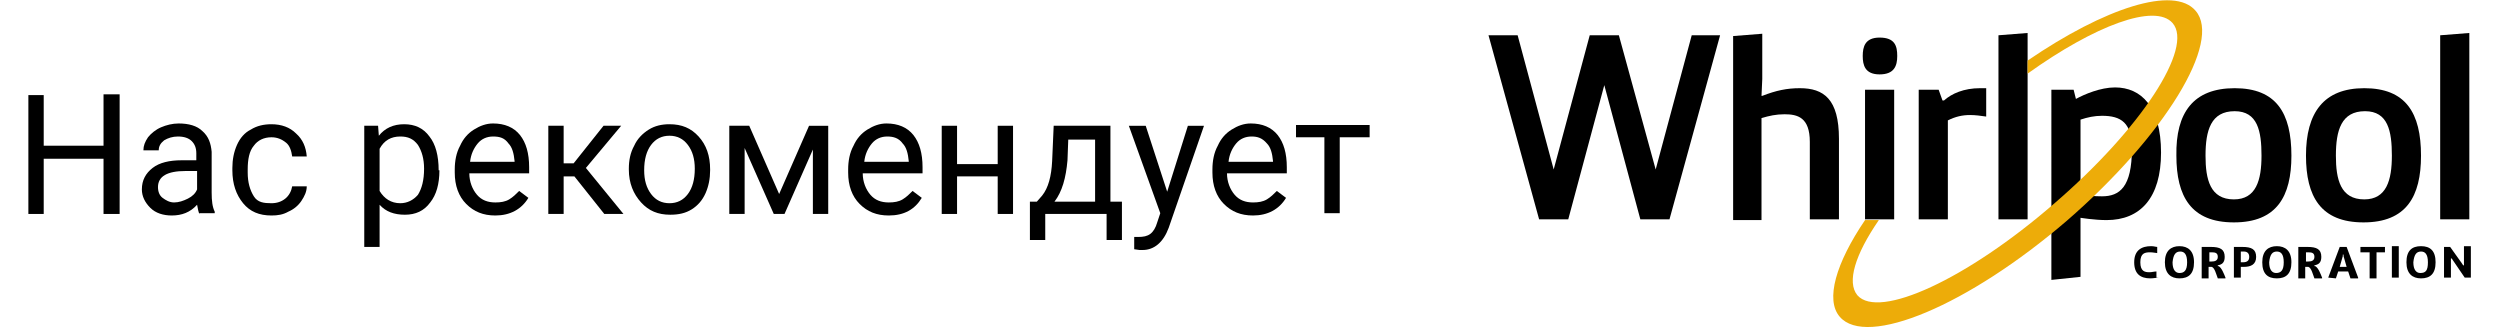 <?xml version="1.0" encoding="utf-8"?>
<!-- Generator: Adobe Illustrator 24.1.2, SVG Export Plug-In . SVG Version: 6.00 Build 0)  -->
<svg version="1.1" id="Слой_1" xmlns="http://www.w3.org/2000/svg" xmlns:xlink="http://www.w3.org/1999/xlink" x="0px" y="0px"
	 viewBox="0 0 326 43" style="enable-background:new 0 0 326 43;" xml:space="preserve">
<style type="text/css">
	.st0{fill:#EDAC09;}
</style>
<path d="M281.5,36.2c-0.2,0-0.7,0.1-1.1,0.1c-1.3,0-2.1-0.6-2.1-2.1c0-1.6,1-2.1,2.2-2.1c0.4,0,0.6,0.1,0.8,0.1V33
	c-0.1,0-0.6-0.1-0.9-0.1c-0.7,0-1.3,0.1-1.3,1.3c0,1.2,0.6,1.3,1.2,1.3c0.3,0,0.6-0.1,0.9-0.1V36.2z"/>
<path d="M285.2,34.2c0-1.1-0.4-1.4-0.9-1.4c-0.6,0-0.9,0.4-1,1.4c0,1,0.4,1.4,0.9,1.4C284.8,35.6,285.2,35.3,285.2,34.2z
	 M282.3,34.2c0-1.5,0.8-2.1,1.9-2.1c1.1,0,1.9,0.6,1.9,2.1c0,1.5-0.7,2.1-1.9,2.1C283.1,36.3,282.3,35.7,282.3,34.2z"/>
<path d="M288.4,34.1c0.4,0,0.8-0.1,0.8-0.6c0-0.5-0.3-0.6-0.8-0.6h-0.3v1.2H288.4z M287.2,32.2h1.1c1.2,0,1.8,0.3,1.8,1.3
	c0,0.8-0.4,1-0.9,1.1v0.1l0.1,0c0.4,0.2,0.7,1,0.9,1.5v0.1h-1c-0.2-0.5-0.4-1.4-0.8-1.5h-0.4v1.5h-0.9V32.2z"/>
<path d="M292.2,34.2h0.3c0.5,0,0.8-0.2,0.8-0.7c0-0.5-0.3-0.7-0.7-0.7h-0.4V34.2z M291.3,32.2h1.1c1.2,0,1.8,0.3,1.8,1.3
	c0,1-0.7,1.3-1.6,1.3h-0.4v1.4h-0.9V32.2z"/>
<path d="M297.8,34.2c0-1.1-0.4-1.4-0.9-1.4c-0.6,0-0.9,0.4-1,1.4c0,1,0.4,1.4,0.9,1.4C297.4,35.6,297.8,35.3,297.8,34.2z M295,34.2
	c0-1.5,0.8-2.1,1.9-2.1c1.1,0,1.9,0.6,1.9,2.1c0,1.5-0.7,2.1-1.9,2.1C295.7,36.3,295,35.7,295,34.2z"/>
<path d="M301,34.1c0.4,0,0.8-0.1,0.8-0.6c0-0.5-0.3-0.6-0.8-0.6h-0.3v1.2H301z M299.8,32.2h1.1c1.2,0,1.8,0.3,1.8,1.3
	c0,0.8-0.4,1-0.9,1.1v0.1l0.1,0c0.4,0.2,0.7,1,0.9,1.5v0.1h-1c-0.2-0.5-0.4-1.4-0.8-1.5h-0.4v1.5h-0.9V32.2z"/>
<path d="M306,34.8l-0.4-1.4l0-0.2h-0.1l0,0.2l-0.4,1.4H306z M303.6,36.2l1.5-4h0.9l1.5,4v0.1h-1l-0.3-0.9h-1.3l-0.3,0.9L303.6,36.2
	L303.6,36.2z"/>
<path d="M308.9,32.9l-1.1,0v-0.7h3.2v0.7l-1.1,0v3.4h-0.9V32.9z"/>
<path d="M311.9,36.2h0.9v-4.1h-0.9V36.2z"/>
<path d="M316.6,34.2c0-1.1-0.4-1.4-0.9-1.4c-0.6,0-0.9,0.4-1,1.4c0,1,0.4,1.4,0.9,1.4C316.3,35.6,316.6,35.3,316.6,34.2z
	 M313.8,34.2c0-1.5,0.7-2.1,1.9-2.1s1.9,0.6,1.9,2.1c0,1.5-0.7,2.1-1.9,2.1C314.6,36.3,313.8,35.7,313.8,34.2z"/>
<path d="M318.7,32.2h0.8l1.5,2.1l0.2,0.3h0.1v-2.5h0.9v4.1h-0.8l-1.5-2.2l-0.2-0.3h-0.1v2.5h-0.9V32.2z"/>
<path d="M224.3,4.6l-6.6,24h-3.8l-4.7-17.5l-4.7,17.5h-3.8l-6.6-24h3.8l4.7,17.5l4.7-17.5h3.8l4.8,17.5l4.7-17.5H224.3z"/>
<path d="M226,4.7l3.8-0.3v5.9l-0.1,2.2h0.1c1.8-0.7,3.2-1,4.9-1c3.1,0,5.1,1.4,5.1,6.6v10.5h-3.8V18.5c0-3.2-1.6-3.6-3.3-3.6
	c-1.1,0-2,0.2-3,0.5v13.3H226V4.7z"/>
<path d="M243.2,11.7h3.8v16.9h-3.8V11.7z M245.1,4.9c2,0,2.3,1.1,2.3,2.4c0,1.3-0.4,2.4-2.3,2.4c-1.9,0-2.2-1.2-2.2-2.4
	C242.9,6.1,243.2,4.9,245.1,4.9z"/>
<path d="M250.2,11.7h2.6l0.5,1.4h0.2c1-0.9,2.6-1.6,4.7-1.6c0.2,0,0.5,0,0.8,0v3.7c-0.7-0.1-1.4-0.2-2.1-0.2c-1,0-1.9,0.2-2.9,0.7
	v12.9h-3.8V11.7z"/>
<path d="M260.6,28.6v-24l3.8-0.3v24.3H260.6z"/>
<path d="M294.9,20.3c0-3.2-0.5-5.8-3.5-5.8c-3.1,0-3.8,2.5-3.8,5.8c0,3.1,0.6,5.7,3.7,5.7C294.2,26,294.9,23.5,294.9,20.3z
	 M291.4,11.5c5.4,0,7.4,3.2,7.4,8.8c0,5.3-1.9,8.7-7.5,8.7c-5.6,0-7.5-3.4-7.5-8.7C283.7,14.7,286,11.5,291.4,11.5z"/>
<path d="M311.9,20.3c0-3.2-0.5-5.8-3.5-5.8c-3.1,0-3.8,2.5-3.8,5.8c0,3.1,0.6,5.7,3.7,5.7C311.2,26,311.9,23.5,311.9,20.3z
	 M308.3,11.5c5.4,0,7.4,3.2,7.4,8.8c0,5.3-1.9,8.7-7.5,8.7c-5.6,0-7.5-3.4-7.5-8.7C300.7,14.7,303,11.5,308.3,11.5z"/>
<path d="M318.2,28.6v-24l3.8-0.3v24.3H318.2z"/>
<path d="M271.3,25.5c1.1,0,1.7,0.1,2.8,0.1c2.3,0,3.9-1.2,3.9-6.2c0-3.4-1.4-4.3-3.9-4.3c-1,0-1.9,0.2-2.8,0.5V25.5z M267.5,11.7
	h2.9l0.3,1.2c1.1-0.6,3.2-1.5,5.1-1.5c3.4,0,6,2.5,6,8.5c0,5.9-2.7,8.8-7.1,8.8c-1.6,0-3.4-0.3-3.4-0.3v7.7l-3.8,0.4V11.7z"/>
<path class="st0" d="M286.3,1.4c-2.8-3.3-11.8-0.4-21.9,6.5v1.7c8.8-6.3,16.6-9.2,18.9-6.6c2.8,3.2-4.1,13.8-15.5,23.6
	c-11.3,9.8-22.8,15.1-25.6,11.9c-1.4-1.7-0.3-5.3,2.8-9.8h-1.8c-3.8,5.6-5.2,10.4-3.3,12.6c3.5,4.1,16.8-1.5,29.6-12.5
	C282.3,17.7,289.8,5.4,286.3,1.4z"/>
<g>
	<path d="M15.6,27.9h-2.1v-7.2H5.7v7.2h-2V12.4h2V19h7.8v-6.7h2.1V27.9z"/>
	<path d="M26,27.9c-0.1-0.2-0.2-0.6-0.3-1.2c-0.9,1-2,1.4-3.3,1.4c-1.1,0-2.1-0.3-2.8-1s-1.1-1.5-1.1-2.4c0-1.2,0.5-2.1,1.4-2.8
		s2.2-1,3.8-1h1.9V20c0-0.7-0.2-1.2-0.6-1.6c-0.4-0.4-1-0.6-1.8-0.6c-0.7,0-1.3,0.2-1.8,0.5c-0.5,0.4-0.7,0.8-0.7,1.3h-2
		c0-0.6,0.2-1.1,0.6-1.7c0.4-0.5,1-1,1.7-1.3c0.7-0.3,1.5-0.5,2.3-0.5c1.3,0,2.4,0.3,3.1,1c0.8,0.7,1.1,1.6,1.2,2.7v5.3
		c0,1.1,0.1,1.9,0.4,2.5v0.2H26z M22.7,26.4c0.6,0,1.2-0.2,1.8-0.5c0.6-0.3,1-0.7,1.2-1.2v-2.4h-1.5c-2.4,0-3.6,0.7-3.6,2.1
		c0,0.6,0.2,1.1,0.6,1.4S22.1,26.4,22.7,26.4z"/>
	<path d="M35.4,26.5c0.7,0,1.3-0.2,1.8-0.6c0.5-0.4,0.8-1,0.9-1.6H40c0,0.7-0.3,1.3-0.7,1.9c-0.4,0.6-1,1.1-1.7,1.4
		c-0.7,0.4-1.4,0.5-2.2,0.5c-1.6,0-2.8-0.5-3.7-1.6s-1.4-2.5-1.4-4.3v-0.3c0-1.1,0.2-2.1,0.6-3c0.4-0.9,1-1.6,1.8-2
		c0.8-0.5,1.7-0.7,2.7-0.7c1.3,0,2.4,0.4,3.2,1.2c0.9,0.8,1.3,1.8,1.4,3h-1.9c-0.1-0.7-0.3-1.4-0.8-1.8s-1.1-0.7-1.9-0.7
		c-1,0-1.8,0.4-2.3,1.1c-0.6,0.7-0.8,1.8-0.8,3.1v0.4c0,1.3,0.3,2.3,0.8,3.1S34.4,26.5,35.4,26.5z"/>
	<path d="M57.3,22.2c0,1.8-0.4,3.2-1.2,4.2c-0.8,1.1-1.9,1.6-3.3,1.6c-1.4,0-2.5-0.4-3.3-1.3v5.5h-2V16.4h1.8l0.1,1.3
		c0.8-1,1.9-1.5,3.3-1.5c1.4,0,2.5,0.5,3.3,1.6c0.8,1,1.2,2.5,1.2,4.4V22.2z M55.3,22c0-1.3-0.3-2.3-0.8-3.1
		c-0.6-0.8-1.3-1.1-2.3-1.1c-1.2,0-2.1,0.5-2.7,1.6v5.5c0.6,1,1.5,1.6,2.7,1.6c0.9,0,1.7-0.4,2.3-1.1C55,24.6,55.3,23.5,55.3,22z"/>
	<path d="M64.6,28.1c-1.6,0-2.8-0.5-3.8-1.5c-1-1-1.5-2.4-1.5-4.1v-0.4c0-1.1,0.2-2.2,0.7-3.1c0.4-0.9,1-1.6,1.8-2.1
		c0.8-0.5,1.6-0.8,2.5-0.8c1.5,0,2.7,0.5,3.5,1.5c0.8,1,1.2,2.4,1.2,4.2v0.8h-7.8c0,1.1,0.4,2.1,1,2.8c0.6,0.7,1.4,1,2.4,1
		c0.7,0,1.3-0.1,1.8-0.4c0.5-0.3,0.9-0.7,1.3-1.1l1.2,0.9C68,27.3,66.5,28.1,64.6,28.1z M64.3,17.8c-0.8,0-1.5,0.3-2,0.9
		c-0.5,0.6-0.9,1.4-1,2.4h5.8v-0.1c-0.1-1-0.3-1.8-0.8-2.3C65.8,18,65.2,17.8,64.3,17.8z"/>
	<path d="M74.9,23h-1.4v4.9h-2V16.4h2v4.9h1.3l3.9-4.9H81l-4.6,5.5l4.9,6h-2.5L74.9,23z"/>
	<path d="M82,22c0-1.1,0.2-2.1,0.7-3c0.4-0.9,1.1-1.6,1.9-2.1s1.7-0.7,2.7-0.7c1.6,0,2.8,0.5,3.8,1.6c1,1.1,1.5,2.5,1.5,4.3v0.1
		c0,1.1-0.2,2.1-0.6,3c-0.4,0.9-1,1.6-1.8,2.1c-0.8,0.5-1.7,0.7-2.8,0.7c-1.6,0-2.8-0.5-3.8-1.6S82,23.9,82,22.1V22z M84,22.2
		c0,1.3,0.3,2.3,0.9,3.1c0.6,0.8,1.4,1.2,2.4,1.2c1,0,1.8-0.4,2.4-1.2c0.6-0.8,0.9-1.9,0.9-3.3c0-1.3-0.3-2.3-0.9-3.1
		c-0.6-0.8-1.4-1.2-2.4-1.2c-1,0-1.8,0.4-2.4,1.2S84,20.8,84,22.2z"/>
	<path d="M101.6,25.3l3.9-8.9h2.5v11.5h-2v-8.4l-3.7,8.4h-1.4l-3.8-8.6v8.6h-2V16.4h2.6L101.6,25.3z"/>
	<path d="M115.9,28.1c-1.6,0-2.8-0.5-3.8-1.5c-1-1-1.5-2.4-1.5-4.1v-0.4c0-1.1,0.2-2.2,0.7-3.1c0.4-0.9,1-1.6,1.8-2.1
		c0.8-0.5,1.6-0.8,2.5-0.8c1.5,0,2.7,0.5,3.5,1.5c0.8,1,1.2,2.4,1.2,4.2v0.8h-7.8c0,1.1,0.4,2.1,1,2.8c0.6,0.7,1.4,1,2.4,1
		c0.7,0,1.3-0.1,1.8-0.4c0.5-0.3,0.9-0.7,1.3-1.1l1.2,0.9C119.3,27.3,117.9,28.1,115.9,28.1z M115.7,17.8c-0.8,0-1.5,0.3-2,0.9
		c-0.5,0.6-0.9,1.4-1,2.4h5.8v-0.1c-0.1-1-0.3-1.8-0.8-2.3C117.2,18,116.5,17.8,115.7,17.8z"/>
	<path d="M132.1,27.9h-2V23h-5.3v4.9h-2V16.4h2v5h5.3v-5h2V27.9z"/>
	<path d="M135.2,26.3l0.7-0.8c0.8-1,1.2-2.5,1.3-4.5l0.2-4.6h7.4v9.9h1.5v5h-2v-3.4h-8v3.4h-2l0-5H135.2z M137.5,26.3h5.3v-8.1h-3.5
		l-0.1,2.7C139,23.2,138.5,25,137.5,26.3z"/>
	<path d="M152.2,25l2.7-8.6h2.1l-4.6,13.3c-0.7,1.9-1.9,2.9-3.4,2.9l-0.4,0l-0.7-0.1v-1.6l0.5,0c0.7,0,1.2-0.1,1.6-0.4
		s0.7-0.8,0.9-1.5l0.4-1.2l-4.1-11.4h2.2L152.2,25z"/>
	<path d="M163.4,28.1c-1.6,0-2.8-0.5-3.8-1.5c-1-1-1.5-2.4-1.5-4.1v-0.4c0-1.1,0.2-2.2,0.7-3.1c0.4-0.9,1-1.6,1.8-2.1
		c0.8-0.5,1.6-0.8,2.5-0.8c1.5,0,2.7,0.5,3.5,1.5c0.8,1,1.2,2.4,1.2,4.2v0.8h-7.8c0,1.1,0.4,2.1,1,2.8c0.6,0.7,1.4,1,2.4,1
		c0.7,0,1.3-0.1,1.8-0.4c0.5-0.3,0.9-0.7,1.3-1.1l1.2,0.9C166.8,27.3,165.3,28.1,163.4,28.1z M163.2,17.8c-0.8,0-1.5,0.3-2,0.9
		c-0.5,0.6-0.9,1.4-1,2.4h5.8v-0.1c-0.1-1-0.3-1.8-0.8-2.3C164.6,18,164,17.8,163.2,17.8z"/>
	<path d="M178.6,17.9h-3.9v9.9h-2v-9.9H169v-1.6h9.6V17.9z"/>
</g>
</svg>
